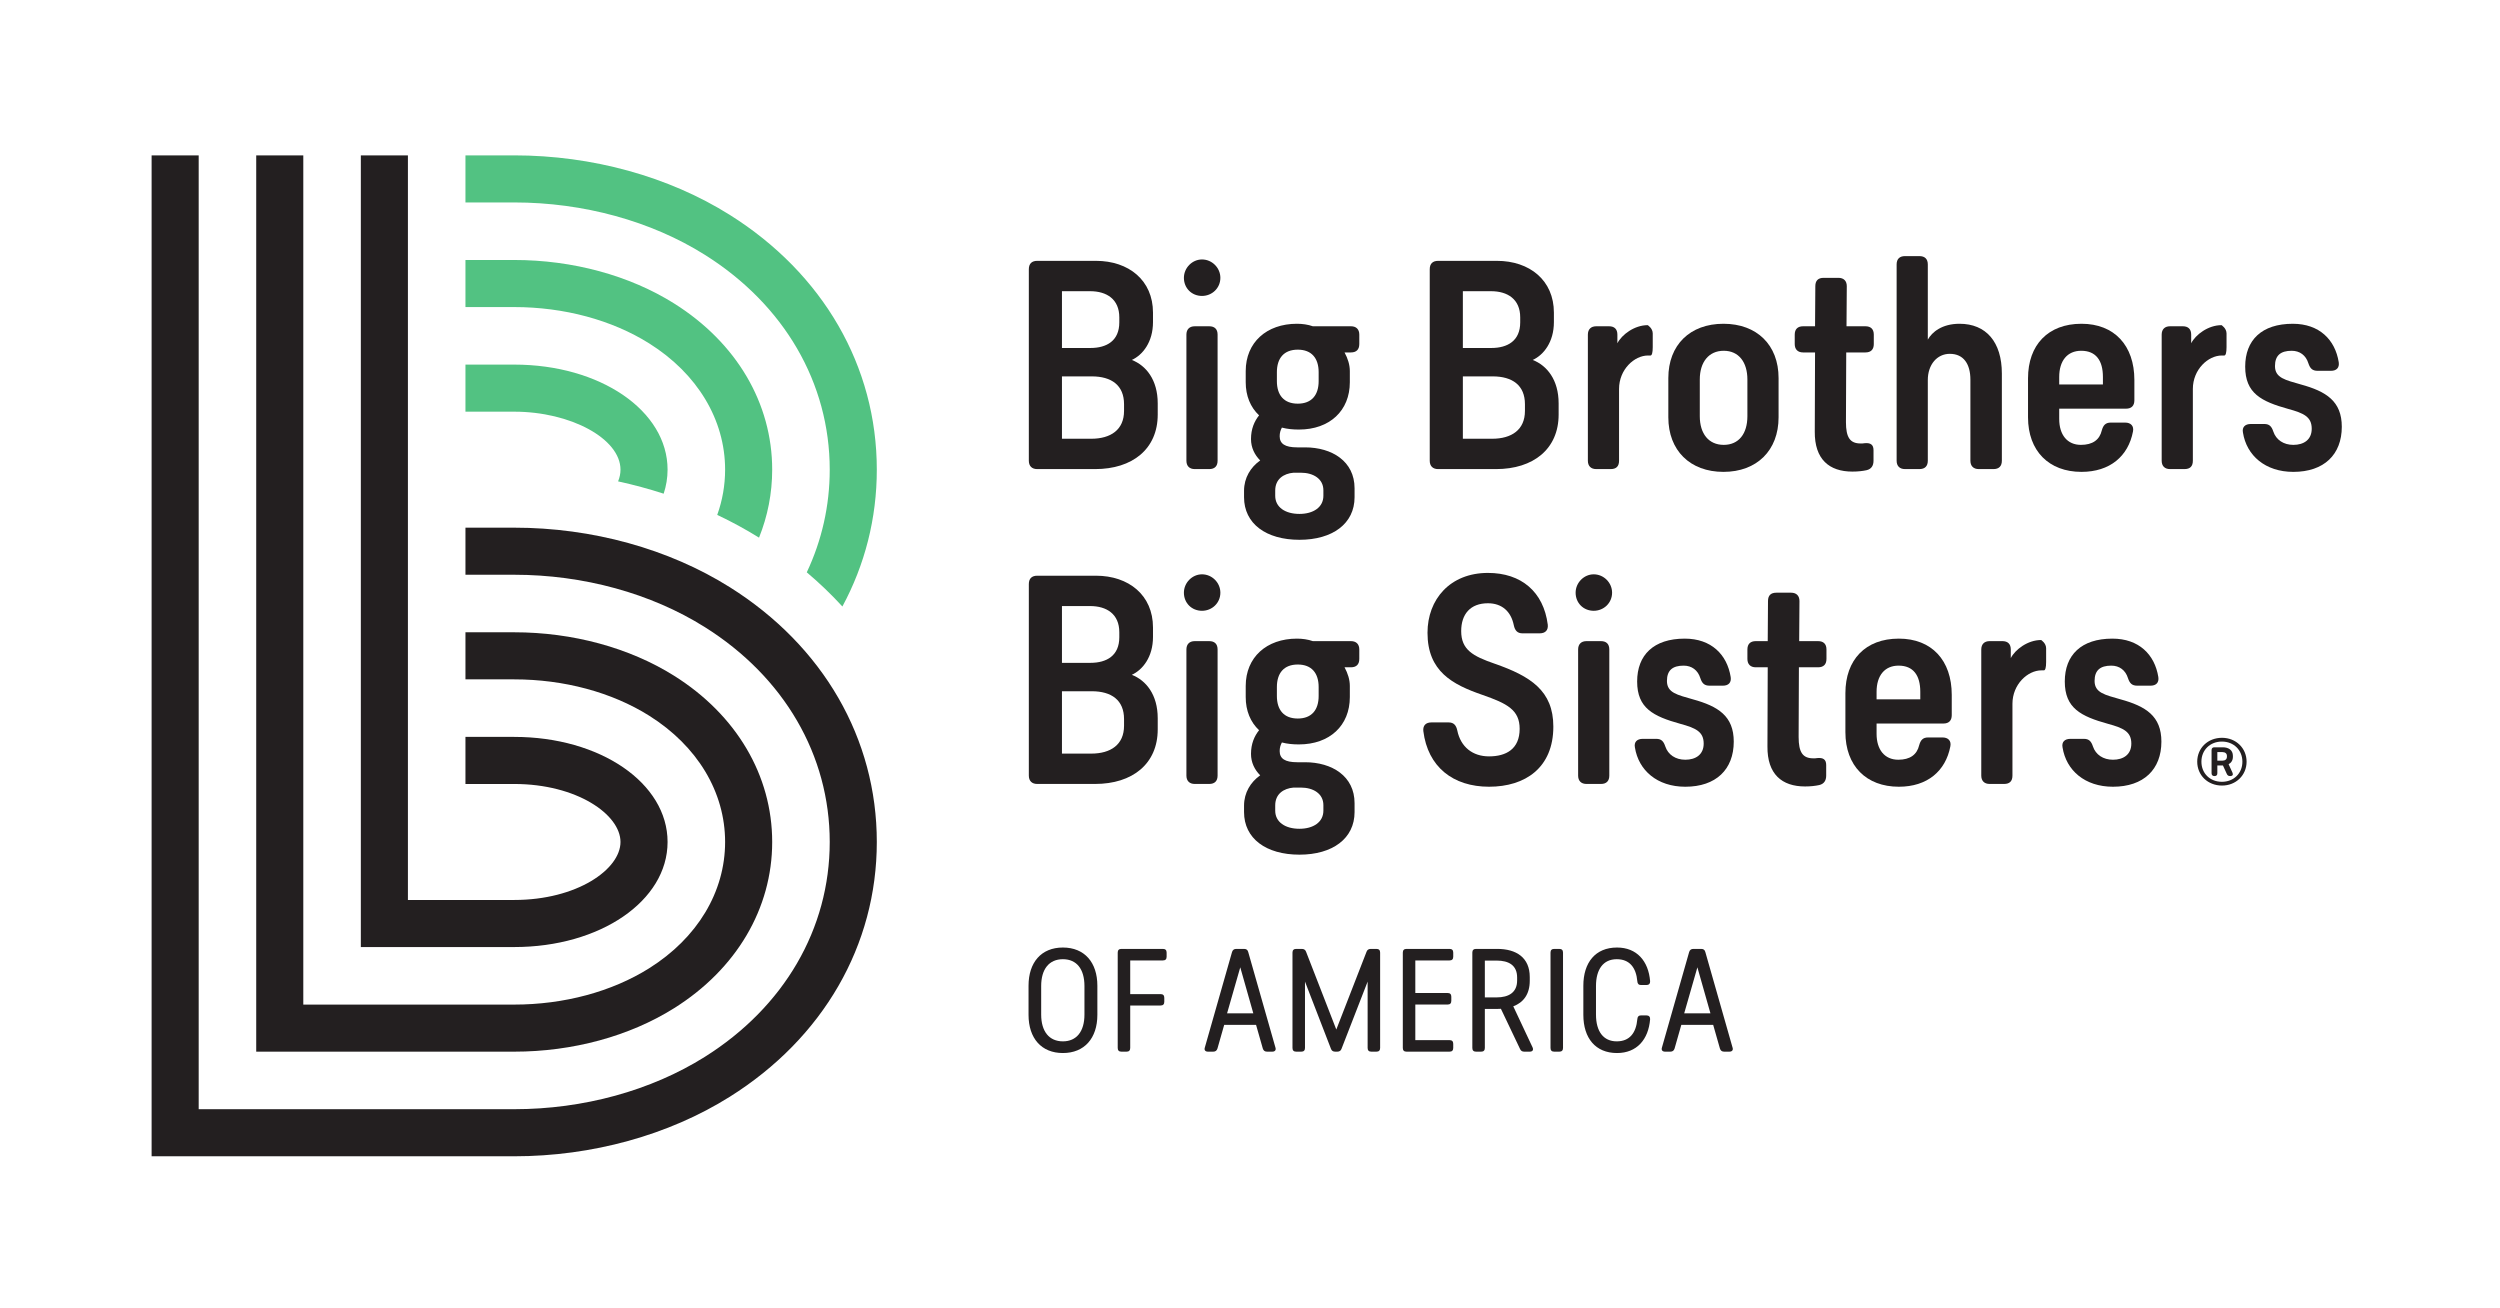 <?xml version="1.0" encoding="UTF-8" standalone="no"?> <svg xmlns:inkscape="http://www.inkscape.org/namespaces/inkscape" xmlns:sodipodi="http://sodipodi.sourceforge.net/DTD/sodipodi-0.dtd" xmlns="http://www.w3.org/2000/svg" xmlns:svg="http://www.w3.org/2000/svg" version="1.1" id="svg1" width="919.587" height="481.12" viewBox="0 0 919.587 481.12"><defs id="defs1"></defs><g id="g1"><g id="group-R5"><path id="path2" d="M 1422.13,419.539 H 419.297 V 3187.74 H 549.5 V 549.75 h 872.63 c 191.28,0 378.44,51.391 527.03,144.699 219.63,137.93 345.59,354.571 345.59,594.371 0,239.78 -125.96,456.43 -345.61,594.36 -148.59,93.32 -335.75,144.7 -527.01,144.7 h -134.84 v 130.2 h 134.84 c 215.44,0 427.19,-58.47 596.26,-164.63 258.38,-162.28 406.57,-419.1 406.57,-704.63 0,-285.54 -148.18,-542.371 -406.56,-704.629 C 1849.34,478.012 1637.58,419.539 1422.13,419.539" style="fill:#231f20;fill-opacity:1;fill-rule:nonzero;stroke:none" transform="matrix(0.133,0,0,-0.133,0,481.12)"></path><path id="path3" d="M 1422.13,708.879 H 708.621 V 3187.74 H 838.824 V 839.078 h 583.306 c 137.54,0 270.07,35.66 373.15,100.391 133.55,83.871 210.14,211.201 210.14,349.351 0,138.13 -76.59,265.46 -210.15,349.34 -103.07,64.74 -235.6,100.39 -373.14,100.39 H 1287.3 v 130.2 h 134.83 c 161.72,0 318.83,-42.74 442.39,-120.33 172.29,-108.2 271.1,-275.72 271.1,-459.6 0,-183.89 -98.81,-351.41 -271.1,-459.609 -123.56,-77.602 -280.66,-120.332 -442.39,-120.332" style="fill:#231f20;fill-opacity:1;fill-rule:nonzero;stroke:none" transform="matrix(0.133,0,0,-0.133,0,481.12)"></path><path id="path4" d="M 1422.13,998.211 H 997.957 V 3187.74 H 1128.16 V 1128.41 h 293.97 c 173.23,0 293.95,84.54 293.95,160.41 0,75.86 -120.72,160.39 -293.95,160.39 h -134.84 v 130.21 h 134.84 c 237.84,0 424.16,-127.65 424.16,-290.6 0,-162.95 -186.32,-290.609 -424.16,-290.609" style="fill:#231f20;fill-opacity:1;fill-rule:nonzero;stroke:none" transform="matrix(0.133,0,0,-0.133,0,481.12)"></path><path id="path5" d="m 1795.27,2667.82 c 133.56,-83.88 210.15,-211.21 210.15,-349.34 0,-43.08 -7.45,-85.1 -21.76,-125.09 40.03,-18.94 78.65,-39.93 115.57,-62.9 23.84,59.31 36.39,122.6 36.39,187.99 0,183.87 -98.81,351.4 -271.1,459.6 -123.56,77.59 -280.67,120.33 -442.39,120.33 H 1287.29 V 2768.2 h 134.84 c 137.54,0 270.07,-35.64 373.14,-100.38" style="fill:#52c282;fill-opacity:1;fill-rule:nonzero;stroke:none" transform="matrix(0.133,0,0,-0.133,0,481.12)"></path><path id="path6" d="m 1949.14,2912.84 c 219.65,-137.94 345.61,-354.58 345.61,-594.36 0,-100.02 -21.98,-195.98 -63.46,-283.91 35.25,-29.77 68.15,-61.3 98.47,-94.49 62.11,115.11 95.2,243.54 95.2,378.4 0,285.53 -148.19,542.34 -406.57,704.63 -169.07,106.16 -380.82,164.63 -596.26,164.63 h -134.84 v -130.2 h 134.84 c 191.26,0 378.42,-51.38 527.01,-144.7" style="fill:#52c282;fill-opacity:1;fill-rule:nonzero;stroke:none" transform="matrix(0.133,0,0,-0.133,0,481.12)"></path><path id="path7" d="m 1716.08,2318.48 c 0,-11.02 -2.31,-21.85 -6.63,-32.38 42.79,-9.32 84.88,-20.67 126.03,-34.03 7,21.27 10.81,43.47 10.81,66.41 0,162.95 -186.32,290.6 -424.16,290.6 h -134.84 v -130.2 h 134.84 c 156.59,0 293.95,-74.96 293.95,-160.4" style="fill:#52c282;fill-opacity:1;fill-rule:nonzero;stroke:none" transform="matrix(0.133,0,0,-0.133,0,481.12)"></path><path id="path8" d="m 2937.03,2404.01 h 80.85 c 53.9,0 90.86,24.64 90.86,77 v 18.48 c 0,52.36 -34.65,77 -89.32,77 h -82.39 z m 0,251.01 h 78.54 c 45.42,0 80.07,20.02 80.07,70.84 v 13.86 c 0,50.05 -34.65,72.37 -80.85,72.37 h -77.76 z m 93.93,241 c 90.86,0 157.85,-53.9 157.85,-143.22 v -26.17 c 0,-55.44 -28.49,-90.86 -58.52,-104.72 39.27,-15.4 71.61,-54.66 71.61,-120.11 V 2471 c 0,-95.47 -70.07,-150.91 -173.24,-150.91 H 2868.5 c -14.62,0 -23.09,8.47 -23.09,23.09 v 529.74 c 0,15.4 8.47,23.1 23.09,23.1 h 162.46" style="fill:#231f20;fill-opacity:1;fill-rule:nonzero;stroke:none" transform="matrix(0.133,0,0,-0.133,0,481.12)"></path><path id="path9" d="m 3367.46,2343.18 c 0,-14.62 -7.71,-23.09 -23.1,-23.09 h -40.04 c -14.62,0 -23.1,8.47 -23.1,23.09 v 348.8 c 0,14.63 8.48,23.1 23.1,23.1 h 40.04 c 14.63,0 23.1,-7.7 23.1,-23.1 z m 7.69,505.87 c 0,-28.49 -23.09,-50.05 -50.81,-50.05 -28.49,0 -50.05,21.56 -50.05,50.05 0,27.72 23.1,50.81 50.05,50.81 27.72,0 50.81,-23.09 50.81,-50.81" style="fill:#231f20;fill-opacity:1;fill-rule:nonzero;stroke:none" transform="matrix(0.133,0,0,-0.133,0,481.12)"></path><path id="path10" d="m 3646.95,2588.04 c 0,38.5 -19.25,62.36 -57.74,62.36 -38.5,0 -57.75,-23.86 -57.75,-62.36 v -24.64 c 0,-38.51 19.25,-62.37 57.75,-62.37 38.49,0 57.74,23.86 57.74,62.37 z m -69.29,-277.96 c -27.72,-2.32 -50.82,-17.71 -50.82,-49.28 v -14.63 c 0,-31.57 27.72,-50.05 66.99,-50.05 38.49,0 66.22,18.48 66.22,50.05 v 15.4 c 0,31.57 -27.73,48.51 -62.38,48.51 z m 181.7,355.72 c 0,-15.4 -8.46,-23.09 -23.09,-23.09 h -17.71 c 9.24,-16.95 14.63,-34.65 14.63,-51.6 v -30.8 c 0,-78.53 -55.44,-130.89 -140.9,-130.89 -16.94,0 -32.34,1.55 -46.97,5.4 -3.85,-6.94 -6.16,-14.63 -6.16,-23.87 0,-20.79 14.63,-30.8 48.5,-30.8 h 21.57 c 74.68,0 137.05,-38.5 137.05,-113.19 v -24.63 c 0,-73.15 -60.82,-117.81 -152.45,-117.81 -92.4,0 -153.23,44.66 -153.23,117.81 v 17.7 c 0,36.19 18.49,65.45 44.66,83.93 -15.4,15.4 -25.41,35.42 -25.41,59.28 0,27.73 9.24,49.28 22.34,65.45 -23.88,22.33 -36.97,53.9 -36.97,91.62 v 30.8 c 0,79.31 57.76,130.89 141.68,130.89 15.39,0 30.79,-2.3 43.89,-6.92 h 105.48 c 14.63,0 23.09,-8.47 23.09,-23.1 v -26.18" style="fill:#231f20;fill-opacity:1;fill-rule:nonzero;stroke:none" transform="matrix(0.133,0,0,-0.133,0,481.12)"></path><path id="path11" d="m 4045.81,2404.01 h 80.85 c 53.89,0 90.85,24.64 90.85,77 v 18.48 c 0,52.36 -34.65,77 -89.32,77 h -82.38 z m 0,251.01 h 78.53 c 45.43,0 80.08,20.02 80.08,70.84 v 13.86 c 0,50.05 -34.65,72.37 -80.85,72.37 h -77.76 z m 93.93,241 c 90.85,0 157.85,-53.9 157.85,-143.22 v -26.17 c 0,-55.44 -28.49,-90.86 -58.52,-104.72 39.27,-15.4 71.6,-54.66 71.6,-120.11 V 2471 c 0,-95.47 -70.06,-150.91 -173.24,-150.91 h -160.15 c -14.63,0 -23.09,8.47 -23.09,23.09 v 529.74 c 0,15.4 8.46,23.1 23.09,23.1 h 162.46" style="fill:#231f20;fill-opacity:1;fill-rule:nonzero;stroke:none" transform="matrix(0.133,0,0,-0.133,0,481.12)"></path><path id="path12" d="m 4570.94,2695.06 v -37.72 c 0,-15.41 -2.31,-23.11 -6.17,-23.11 -2.3,0 -4.61,0 -6.92,0 -37.73,0 -80.08,-38.5 -80.08,-92.39 v -198.66 c 0,-15.4 -7.69,-23.09 -23.09,-23.09 h -40.04 c -14.63,0 -23.11,8.47 -23.11,23.09 v 348.8 c 0,14.63 8.48,23.1 23.11,23.1 h 35.42 c 14.63,0 23.09,-7.7 23.09,-23.1 v -23.87 c 12.33,23.87 46.97,50.05 83.93,50.05 0,0 13.86,-8.47 13.86,-23.1" style="fill:#231f20;fill-opacity:1;fill-rule:nonzero;stroke:none" transform="matrix(0.133,0,0,-0.133,0,481.12)"></path><path id="path13" d="m 4701.06,2568.02 v -101.64 c 0,-48.51 24.64,-79.31 66.22,-79.31 41.58,0 65.44,30.8 65.44,79.31 v 101.64 c 0,47.73 -23.86,79.3 -65.44,79.3 -41.58,0 -66.22,-31.57 -66.22,-79.3 z m 217.9,3.85 V 2463.3 c 0,-91.62 -60.06,-150.91 -152.45,-150.91 -92.4,0 -152.45,59.29 -152.45,150.91 v 108.57 c 0,91.62 60.05,150.13 152.45,150.13 92.39,0 152.45,-58.51 152.45,-150.13" style="fill:#231f20;fill-opacity:1;fill-rule:nonzero;stroke:none" transform="matrix(0.133,0,0,-0.133,0,481.12)"></path><path id="path14" d="m 5105.3,2450.22 c 0,-43.13 11.55,-59.29 40.81,-59.29 3.86,0 6.93,0 10.78,0.76 16.17,1.54 24.64,-3.85 24.64,-19.25 v -29.26 c 0,-13.85 -6.15,-23.09 -19.25,-26.17 -10.78,-2.31 -23.86,-3.85 -39.26,-3.85 -63.91,0 -104.72,33.88 -103.95,110.87 l 0.77,218.68 h -33.1 c -14.63,0 -23.1,8.46 -23.1,23.09 v 26.18 c 0,15.4 8.47,23.1 23.1,23.1 h 33.1 l 0.77,110.87 c 0,15.4 7.7,23.1 23.1,23.1 h 40.81 c 14.63,0 23.1,-8.47 23.1,-23.1 l -0.78,-110.87 h 52.37 c 14.63,0 23.09,-7.7 23.09,-23.1 v -26.18 c 0,-14.63 -7.7,-23.09 -23.09,-23.09 h -53.13 l -0.78,-192.49" style="fill:#231f20;fill-opacity:1;fill-rule:nonzero;stroke:none" transform="matrix(0.133,0,0,-0.133,0,481.12)"></path><path id="path15" d="m 5331.69,2678.12 c 11.54,20.79 39.26,43.88 87.77,43.88 73.14,0 117.03,-50.04 117.03,-137.82 v -241 c 0,-14.62 -7.69,-23.09 -23.09,-23.09 h -40.81 c -14.63,0 -23.1,8.47 -23.1,23.09 v 224.07 c 0,43.11 -18.49,71.6 -56.98,71.6 -35.41,0 -60.82,-30.03 -60.82,-72.37 v -223.3 c 0,-14.62 -7.71,-23.09 -23.11,-23.09 h -40.04 c -14.63,0 -23.09,8.47 -23.09,23.09 v 542.83 c 0,15.4 8.46,23.09 23.09,23.09 h 40.04 c 14.63,0 23.11,-7.69 23.11,-23.09 v -207.89" style="fill:#231f20;fill-opacity:1;fill-rule:nonzero;stroke:none" transform="matrix(0.133,0,0,-0.133,0,481.12)"></path><path id="path16" d="m 5695.11,2574.94 v -20.79 h 120.88 v 20.79 c 0,45.43 -19.24,72.38 -60.05,72.38 -38.5,0 -60.83,-27.72 -60.83,-72.38 z m 0,-116.26 c 0,-43.88 22.33,-71.61 60.05,-71.61 32.35,0 51.6,13.87 57.76,40.04 3.85,13.86 10.01,21.56 24.64,21.56 h 40.04 c 15.4,0 24.63,-9.24 21.55,-24.64 -13.09,-68.52 -63.91,-111.64 -142.44,-111.64 -90.08,0 -147.84,57.75 -147.84,150.91 v 107.79 c 0,92.4 55.44,150.91 147.84,150.91 90.86,0 146.29,-60.05 146.29,-155.52 v -56.22 c 0,-14.62 -7.7,-23.09 -23.1,-23.09 h -184.79 v -28.49" style="fill:#231f20;fill-opacity:1;fill-rule:nonzero;stroke:none" transform="matrix(0.133,0,0,-0.133,0,481.12)"></path><path id="path17" d="m 6157.88,2695.06 v -37.72 c 0,-15.41 -2.31,-23.11 -6.16,-23.11 -2.31,0 -4.62,0 -6.93,0 -37.73,0 -80.08,-38.5 -80.08,-92.39 v -198.66 c 0,-15.4 -7.69,-23.09 -23.1,-23.09 h -40.03 c -14.63,0 -23.1,8.47 -23.1,23.09 v 348.8 c 0,14.63 8.47,23.1 23.1,23.1 H 6037 c 14.63,0 23.1,-7.7 23.1,-23.1 v -23.87 c 12.31,23.87 46.96,50.05 83.92,50.05 0,0 13.86,-8.47 13.86,-23.1" style="fill:#231f20;fill-opacity:1;fill-rule:nonzero;stroke:none" transform="matrix(0.133,0,0,-0.133,0,481.12)"></path><path id="path18" d="m 6468.17,2615.75 c 2.32,-15.4 -6.15,-23.86 -21.55,-23.86 h -36.96 c -14.63,0 -20.79,6.92 -25.41,20.79 -6.93,22.32 -23.87,34.64 -46.2,34.64 -30.8,0 -46.2,-13.09 -46.2,-42.35 0,-33.1 29.26,-38.49 71.61,-50.82 70.06,-19.25 113.19,-46.19 113.19,-117.03 0,-76.99 -49.28,-124.73 -133.98,-124.73 -77.76,0 -129.35,45.42 -139.36,108.57 -3.08,15.39 6.16,23.87 21.56,23.87 h 37.73 c 13.85,0 20.01,-6.94 24.63,-20.8 7.7,-23.09 28.49,-36.96 55.44,-36.96 28.49,0 50.81,13.87 50.81,44.66 0,33.11 -22.32,43.12 -64.66,54.67 -74.69,20.79 -119.35,43.12 -119.35,117.03 0,73.15 45.43,118.57 131.66,118.57 73.14,0 117.04,-43.88 127.04,-106.25" style="fill:#231f20;fill-opacity:1;fill-rule:nonzero;stroke:none" transform="matrix(0.133,0,0,-0.133,0,481.12)"></path><path id="path19" d="m 2937.03,1533.21 h 80.85 c 53.9,0 90.86,24.64 90.86,77 v 18.48 c 0,52.36 -34.65,76.99 -89.32,76.99 h -82.39 z m 0,251.01 h 78.54 c 45.42,0 80.07,20.02 80.07,70.84 v 13.86 c 0,50.05 -34.65,72.37 -80.85,72.37 h -77.76 z m 93.93,241 c 90.86,0 157.85,-53.9 157.85,-143.22 v -26.18 c 0,-55.43 -28.49,-90.85 -58.52,-104.71 39.27,-15.4 71.61,-54.66 71.61,-120.11 v -30.8 c 0,-95.47 -70.07,-150.91 -173.24,-150.91 H 2868.5 c -14.62,0 -23.09,8.47 -23.09,23.09 v 529.74 c 0,15.4 8.47,23.1 23.09,23.1 h 162.46" style="fill:#231f20;fill-opacity:1;fill-rule:nonzero;stroke:none" transform="matrix(0.133,0,0,-0.133,0,481.12)"></path><path id="path20" d="m 3367.46,1472.38 c 0,-14.62 -7.71,-23.09 -23.1,-23.09 h -40.04 c -14.62,0 -23.1,8.47 -23.1,23.09 v 348.8 c 0,14.63 8.48,23.1 23.1,23.1 h 40.04 c 14.63,0 23.1,-7.71 23.1,-23.1 z m 7.69,505.87 c 0,-28.49 -23.09,-50.05 -50.81,-50.05 -28.49,0 -50.05,21.56 -50.05,50.05 0,27.72 23.1,50.81 50.05,50.81 27.72,0 50.81,-23.09 50.81,-50.81" style="fill:#231f20;fill-opacity:1;fill-rule:nonzero;stroke:none" transform="matrix(0.133,0,0,-0.133,0,481.12)"></path><path id="path21" d="m 3646.95,1717.24 c 0,38.49 -19.25,62.36 -57.74,62.36 -38.5,0 -57.75,-23.87 -57.75,-62.36 v -24.64 c 0,-38.51 19.25,-62.37 57.75,-62.37 38.49,0 57.74,23.86 57.74,62.37 z m -69.29,-277.96 c -27.72,-2.31 -50.82,-17.71 -50.82,-49.28 v -14.63 c 0,-31.57 27.72,-50.05 66.99,-50.05 38.49,0 66.22,18.48 66.22,50.05 v 15.4 c 0,31.57 -27.73,48.51 -62.38,48.51 z m 181.7,355.72 c 0,-15.4 -8.46,-23.09 -23.09,-23.09 h -17.71 c 9.24,-16.95 14.63,-34.65 14.63,-51.6 v -30.8 c 0,-78.53 -55.44,-130.89 -140.9,-130.89 -16.94,0 -32.34,1.54 -46.97,5.39 -3.85,-6.93 -6.16,-14.62 -6.16,-23.86 0,-20.79 14.63,-30.8 48.5,-30.8 h 21.57 c 74.68,0 137.05,-38.5 137.05,-113.19 v -24.64 c 0,-73.14 -60.82,-117.8 -152.45,-117.8 -92.4,0 -153.23,44.66 -153.23,117.8 v 17.71 c 0,36.19 18.49,65.45 44.66,83.93 -15.4,15.4 -25.41,35.42 -25.41,59.28 0,27.72 9.24,49.28 22.34,65.45 -23.88,22.33 -36.97,53.9 -36.97,91.62 v 30.8 c 0,79.31 57.76,130.89 141.68,130.89 15.39,0 30.79,-2.3 43.89,-6.92 h 105.48 c 14.63,0 23.09,-8.47 23.09,-23.1 V 1795" style="fill:#231f20;fill-opacity:1;fill-rule:nonzero;stroke:none" transform="matrix(0.133,0,0,-0.133,0,481.12)"></path><path id="path22" d="m 4280.65,1889.71 c 1.54,-15.4 -6.93,-23.88 -22.33,-23.88 h -47.75 c -13.84,0 -20.78,7.71 -23.86,22.34 -7.7,38.49 -33.11,60.83 -71.6,60.83 -48.51,0 -73.92,-30.03 -73.92,-77.01 0,-51.58 32.33,-69.29 92.39,-90.07 99.33,-34.65 162.46,-74.69 162.46,-174.02 0,-113.95 -77.76,-166.31 -177.85,-166.31 -99.33,0 -169.39,54.66 -181.72,153.99 -1.54,15.4 6.94,23.86 22.34,23.86 h 47.73 c 13.86,0 20.79,-7.69 23.87,-22.32 9.24,-45.43 42.35,-71.6 87.78,-71.6 46.96,0 84.69,20.01 84.69,76.22 0,52.35 -34.65,70.07 -103.18,93.93 -82.38,28.49 -151.67,64.68 -151.67,171.7 0,92.4 62.36,165.55 167.08,165.55 92.39,0 153.99,-52.36 165.54,-143.21" style="fill:#231f20;fill-opacity:1;fill-rule:nonzero;stroke:none" transform="matrix(0.133,0,0,-0.133,0,481.12)"></path><path id="path23" d="m 4450.83,1472.38 c 0,-14.62 -7.7,-23.09 -23.11,-23.09 h -40.03 c -14.64,0 -23.1,8.47 -23.1,23.09 v 348.8 c 0,14.63 8.46,23.1 23.1,23.1 h 40.03 c 14.63,0 23.11,-7.71 23.11,-23.1 z m 7.69,505.87 c 0,-28.49 -23.09,-50.05 -50.82,-50.05 -28.47,0 -50.04,21.56 -50.04,50.05 0,27.72 23.1,50.81 50.04,50.81 27.73,0 50.82,-23.09 50.82,-50.81" style="fill:#231f20;fill-opacity:1;fill-rule:nonzero;stroke:none" transform="matrix(0.133,0,0,-0.133,0,481.12)"></path><path id="path24" d="m 4786.53,1744.95 c 2.31,-15.4 -6.16,-23.86 -21.56,-23.86 h -36.95 c -14.63,0 -20.8,6.92 -25.41,20.79 -6.94,22.32 -23.87,34.64 -46.21,34.64 -30.8,0 -46.2,-13.09 -46.2,-42.35 0,-33.1 29.26,-38.5 71.61,-50.81 70.07,-19.26 113.19,-46.2 113.19,-117.04 0,-76.99 -49.28,-124.73 -133.98,-124.73 -77.76,0 -129.35,45.42 -139.35,108.57 -3.09,15.39 6.15,23.86 21.55,23.86 h 37.73 c 13.86,0 20.01,-6.93 24.64,-20.79 7.7,-23.09 28.48,-36.96 55.43,-36.96 28.49,0 50.82,13.87 50.82,44.66 0,33.11 -22.33,43.12 -64.67,54.67 -74.69,20.79 -119.35,43.11 -119.35,117.04 0,73.14 45.43,118.56 131.66,118.56 73.14,0 117.04,-43.88 127.05,-106.25" style="fill:#231f20;fill-opacity:1;fill-rule:nonzero;stroke:none" transform="matrix(0.133,0,0,-0.133,0,481.12)"></path><path id="path25" d="m 4974.42,1579.42 c 0,-43.13 11.54,-59.29 40.8,-59.29 3.85,0 6.94,0 10.78,0.76 16.18,1.54 24.64,-3.85 24.64,-19.25 v -29.26 c 0,-13.85 -6.16,-23.09 -19.25,-26.17 -10.78,-2.31 -23.86,-3.86 -39.26,-3.86 -63.91,0 -104.72,33.89 -103.95,110.88 l 0.77,218.68 h -33.1 c -14.63,0 -23.11,8.46 -23.11,23.09 v 26.18 c 0,15.39 8.48,23.1 23.11,23.1 h 33.1 l 0.76,110.87 c 0,15.4 7.71,23.1 23.11,23.1 h 40.8 c 14.63,0 23.11,-8.47 23.11,-23.1 l -0.78,-110.87 h 52.36 c 14.63,0 23.1,-7.71 23.1,-23.1 V 1795 c 0,-14.63 -7.7,-23.09 -23.1,-23.09 h -53.13 l -0.76,-192.49" style="fill:#231f20;fill-opacity:1;fill-rule:nonzero;stroke:none" transform="matrix(0.133,0,0,-0.133,0,481.12)"></path><path id="path26" d="m 5190.01,1704.14 v -20.78 h 120.89 v 20.78 c 0,45.43 -19.25,72.38 -60.06,72.38 -38.5,0 -60.83,-27.72 -60.83,-72.38 z m 0,-116.26 c 0,-43.88 22.33,-71.61 60.06,-71.61 32.34,0 51.59,13.87 57.75,40.04 3.85,13.86 10,21.56 24.63,21.56 h 40.04 c 15.4,0 24.64,-9.24 21.56,-24.64 -13.09,-68.52 -63.91,-111.64 -142.44,-111.64 -90.09,0 -147.83,57.75 -147.83,150.91 v 107.79 c 0,92.4 55.43,150.91 147.83,150.91 90.86,0 146.29,-60.05 146.29,-155.53 v -56.21 c 0,-14.62 -7.7,-23.09 -23.1,-23.09 h -184.79 v -28.49" style="fill:#231f20;fill-opacity:1;fill-rule:nonzero;stroke:none" transform="matrix(0.133,0,0,-0.133,0,481.12)"></path><path id="path27" d="m 5658.93,1824.26 v -37.73 c 0,-15.4 -2.3,-23.1 -6.15,-23.1 -2.31,0 -4.63,0 -6.93,0 -37.74,0 -80.08,-38.5 -80.08,-92.39 v -198.66 c 0,-15.4 -7.7,-23.09 -23.1,-23.09 h -40.04 c -14.62,0 -23.09,8.47 -23.09,23.09 v 348.8 c 0,14.63 8.47,23.1 23.09,23.1 h 35.42 c 14.63,0 23.1,-7.71 23.1,-23.1 v -23.87 c 12.31,23.87 46.96,50.04 83.93,50.04 0,0 13.85,-8.46 13.85,-23.09" style="fill:#231f20;fill-opacity:1;fill-rule:nonzero;stroke:none" transform="matrix(0.133,0,0,-0.133,0,481.12)"></path><path id="path28" d="m 5969.24,1744.95 c 2.3,-15.4 -6.17,-23.86 -21.57,-23.86 h -36.96 c -14.63,0 -20.78,6.92 -25.4,20.79 -6.93,22.32 -23.88,34.64 -46.2,34.64 -30.8,0 -46.19,-13.09 -46.19,-42.35 0,-33.1 29.26,-38.5 71.6,-50.81 70.07,-19.26 113.18,-46.2 113.18,-117.04 0,-76.99 -49.27,-124.73 -133.97,-124.73 -77.77,0 -129.35,45.42 -139.37,108.57 -3.07,15.39 6.16,23.86 21.57,23.86 h 37.73 c 13.85,0 20.01,-6.93 24.63,-20.79 7.7,-23.09 28.49,-36.96 55.44,-36.96 28.48,0 50.82,13.87 50.82,44.66 0,33.11 -22.34,43.12 -64.68,54.67 -74.69,20.79 -119.35,43.11 -119.35,117.04 0,73.14 45.43,118.56 131.67,118.56 73.15,0 117.04,-43.88 127.05,-106.25" style="fill:#231f20;fill-opacity:1;fill-rule:nonzero;stroke:none" transform="matrix(0.133,0,0,-0.133,0,481.12)"></path><path id="path29" d="m 6146.62,1513.71 c 7.22,0 12.36,3.64 12.36,10.92 v 2.08 c 0,7.02 -5.14,10.66 -12.36,10.66 h -14.17 v -23.66 z m 28.85,10.67 c 0,-9.89 -4.64,-16.64 -11.85,-20.55 l 10.82,-23.65 c 2.32,-5.47 0,-9.1 -5.93,-9.1 h -0.77 c -4.37,0 -7.22,1.81 -9.02,5.71 l -10.81,23.66 h -15.46 v -21.58 c 0,-5.2 -2.58,-7.79 -7.73,-7.79 h -0.51 c -4.9,0 -7.73,2.85 -7.73,7.79 v 63.96 c 0,5.21 2.83,7.81 7.73,7.81 h 23.18 c 16.23,0 28.08,-7.81 28.08,-23.67 z m 26.27,-13.53 c 0,31.98 -23.96,55.65 -56.66,55.65 -32.97,0 -56.67,-23.67 -56.67,-55.65 0,-32.24 23.7,-55.63 56.67,-55.63 32.7,0 56.66,23.39 56.66,55.63 z m 11.59,0 c 0,-37.44 -29.36,-66.04 -68,-66.04 -39.4,0 -68.51,28.6 -68.51,66.04 0,37.44 29.11,66.05 68.51,66.05 38.64,0 68,-28.61 68,-66.05" style="fill:#231f20;fill-opacity:1;fill-rule:nonzero;stroke:none" transform="matrix(0.133,0,0,-0.133,0,481.12)"></path><path id="path30" d="m 2879.57,890.488 v -79.019 c 0,-47.117 22.41,-74.09 60.03,-74.09 37.61,0 59.65,26.973 59.65,74.09 v 79.019 c 0,46.364 -21.27,74.102 -59.65,74.102 -38.37,0 -60.03,-27.738 -60.03,-74.102 z m 155.4,0.774 v -80.551 c 0,-64.973 -36.1,-105.633 -95.37,-105.633 -59.27,0 -94.98,40.66 -94.98,105.633 v 80.551 c 0,64.207 34.95,105.617 94.98,105.617 60.04,0 95.37,-41.41 95.37,-105.617" style="fill:#231f20;fill-opacity:1;fill-rule:nonzero;stroke:none" transform="matrix(0.133,0,0,-0.133,0,481.12)"></path><path id="path31" d="m 3226.49,971.422 c 0,-6.832 -3.42,-10.25 -10.25,-10.25 h -90.43 v -93.094 h 83.96 c 6.84,0 10.27,-3.418 10.27,-10.258 v -11.019 c 0,-6.832 -3.43,-10.25 -10.27,-10.25 h -83.96 v -117.41 c 0,-6.84 -3.42,-10.262 -10.26,-10.262 h -14.06 c -6.83,0 -10.25,3.422 -10.25,10.262 V 982.82 c 0,6.84 3.42,10.258 10.25,10.258 h 114.75 c 6.83,0 10.25,-3.418 10.25,-10.258 v -11.398" style="fill:#231f20;fill-opacity:1;fill-rule:nonzero;stroke:none" transform="matrix(0.133,0,0,-0.133,0,481.12)"></path><path id="path32" d="m 3466.27,814.891 -36.1,127.269 -36.47,-127.269 z m 61.17,-94.61 c 2.27,-6.84 -1.14,-11.402 -8.74,-11.402 h -14.43 c -6.08,0 -9.89,2.66 -11.78,8.742 l -18.62,65.348 h -88.15 l -18.61,-65.348 c -1.91,-6.082 -5.71,-8.742 -11.78,-8.742 h -14.44 c -7.6,0 -11.02,4.562 -8.73,11.402 l 75.22,264.059 c 1.9,6.09 5.69,8.738 11.78,8.738 h 21.65 c 6.08,0 9.88,-2.648 11.4,-8.738 l 75.23,-264.059" style="fill:#231f20;fill-opacity:1;fill-rule:nonzero;stroke:none" transform="matrix(0.133,0,0,-0.133,0,481.12)"></path><path id="path33" d="m 3817,719.141 c 0,-6.84 -3.43,-10.262 -10.26,-10.262 h -14.06 c -6.84,0 -10.26,3.422 -10.26,10.262 v 183.507 l -72.19,-185.789 c -1.9,-5.32 -5.7,-7.98 -11.78,-7.98 h -5.7 c -6.08,0 -9.87,2.66 -11.78,7.98 l -71.8,185.789 V 719.141 c 0,-6.84 -3.42,-10.262 -10.27,-10.262 h -14.05 c -6.84,0 -10.26,3.422 -10.26,10.262 V 982.82 c 0,6.84 3.42,10.258 10.26,10.258 h 15.58 c 6.07,0 9.87,-2.648 11.77,-7.976 l 83.59,-215.043 83.59,215.043 c 1.9,5.328 5.7,7.976 11.78,7.976 h 15.58 c 6.83,0 10.26,-3.418 10.26,-10.258 V 719.141" style="fill:#231f20;fill-opacity:1;fill-rule:nonzero;stroke:none" transform="matrix(0.133,0,0,-0.133,0,481.12)"></path><path id="path34" d="m 4019.17,971.422 c 0,-6.832 -3.42,-10.25 -10.26,-10.25 h -94.61 v -90.051 h 89.29 c 6.84,0 10.26,-3.422 10.26,-10.25 v -11.41 c 0,-6.84 -3.42,-10.25 -10.26,-10.25 h -89.29 v -98.41 h 94.61 c 6.84,0 10.26,-3.422 10.26,-10.262 v -11.398 c 0,-6.84 -3.42,-10.262 -10.26,-10.262 h -118.92 c -6.84,0 -10.26,3.422 -10.26,10.262 V 982.82 c 0,6.84 3.42,10.258 10.26,10.258 h 118.92 c 6.84,0 10.26,-3.418 10.26,-10.258 v -11.398" style="fill:#231f20;fill-opacity:1;fill-rule:nonzero;stroke:none" transform="matrix(0.133,0,0,-0.133,0,481.12)"></path><path id="path35" d="m 4139.26,858.961 c 33.42,0 56.61,13.68 56.61,46.73 v 8.36 c 0,33.82 -23.19,46.738 -56.61,46.738 h -32.68 V 858.961 Z m 76.36,-150.082 c -5.69,0 -9.5,2.281 -11.77,7.601 l -52.82,110.95 -10.26,-0.379 h -34.19 v -107.91 c 0,-6.84 -3.42,-10.262 -10.26,-10.262 h -14.06 c -6.84,0 -10.26,3.422 -10.26,10.262 V 982.82 c 0,6.84 3.42,10.258 10.26,10.258 h 58.51 c 52.81,0 90.05,-23.93 90.05,-77.887 v -10.25 c 0,-37.242 -17.47,-60.043 -45.6,-70.679 l 53.21,-113.223 c 3.41,-7.219 0.37,-12.16 -7.61,-12.16 h -15.2" style="fill:#231f20;fill-opacity:1;fill-rule:nonzero;stroke:none" transform="matrix(0.133,0,0,-0.133,0,481.12)"></path><path id="path36" d="m 4322.8,719.141 c 0,-6.84 -3.43,-10.262 -10.26,-10.262 h -14.06 c -6.84,0 -10.26,3.422 -10.26,10.262 V 982.82 c 0,6.84 3.42,10.258 10.26,10.258 h 14.06 c 6.83,0 10.26,-3.418 10.26,-10.258 V 719.141" style="fill:#231f20;fill-opacity:1;fill-rule:nonzero;stroke:none" transform="matrix(0.133,0,0,-0.133,0,481.12)"></path><path id="path37" d="m 4563.69,903.801 c 0.38,-6.84 -3.42,-10.641 -10.26,-10.641 h -14.82 c -6.45,0 -9.87,3.418 -10.25,10.25 -3.43,38.379 -21.66,61.18 -56.99,61.18 -37.62,0 -57.38,-28.5 -57.38,-74.102 v -79.019 c 0,-46.739 20.52,-74.09 57.38,-74.09 35.33,0 53.56,22.793 56.99,61.551 0.38,6.84 3.8,10.261 10.25,10.261 h 14.82 c 6.84,0 10.64,-3.8 10.26,-10.64 -4.56,-56.231 -36.86,-93.473 -91.57,-93.473 -59.27,0 -93.09,41.043 -93.09,105.633 v 80.551 c 0,63.816 33.07,105.617 93.09,105.617 54.71,0 87.01,-37.238 91.57,-93.078" style="fill:#231f20;fill-opacity:1;fill-rule:nonzero;stroke:none" transform="matrix(0.133,0,0,-0.133,0,481.12)"></path><path id="path38" d="m 4730.52,814.891 -36.1,127.269 -36.47,-127.269 z m 61.17,-94.61 c 2.28,-6.84 -1.15,-11.402 -8.74,-11.402 h -14.44 c -6.08,0 -9.88,2.66 -11.78,8.742 l -18.62,65.348 h -88.14 l -18.61,-65.348 c -1.91,-6.082 -5.71,-8.742 -11.78,-8.742 h -14.45 c -7.59,0 -11.01,4.562 -8.74,11.402 l 75.24,264.059 c 1.89,6.09 5.69,8.738 11.78,8.738 h 21.65 c 6.08,0 9.88,-2.648 11.39,-8.738 l 75.24,-264.059" style="fill:#231f20;fill-opacity:1;fill-rule:nonzero;stroke:none" transform="matrix(0.133,0,0,-0.133,0,481.12)"></path></g></g></svg> 